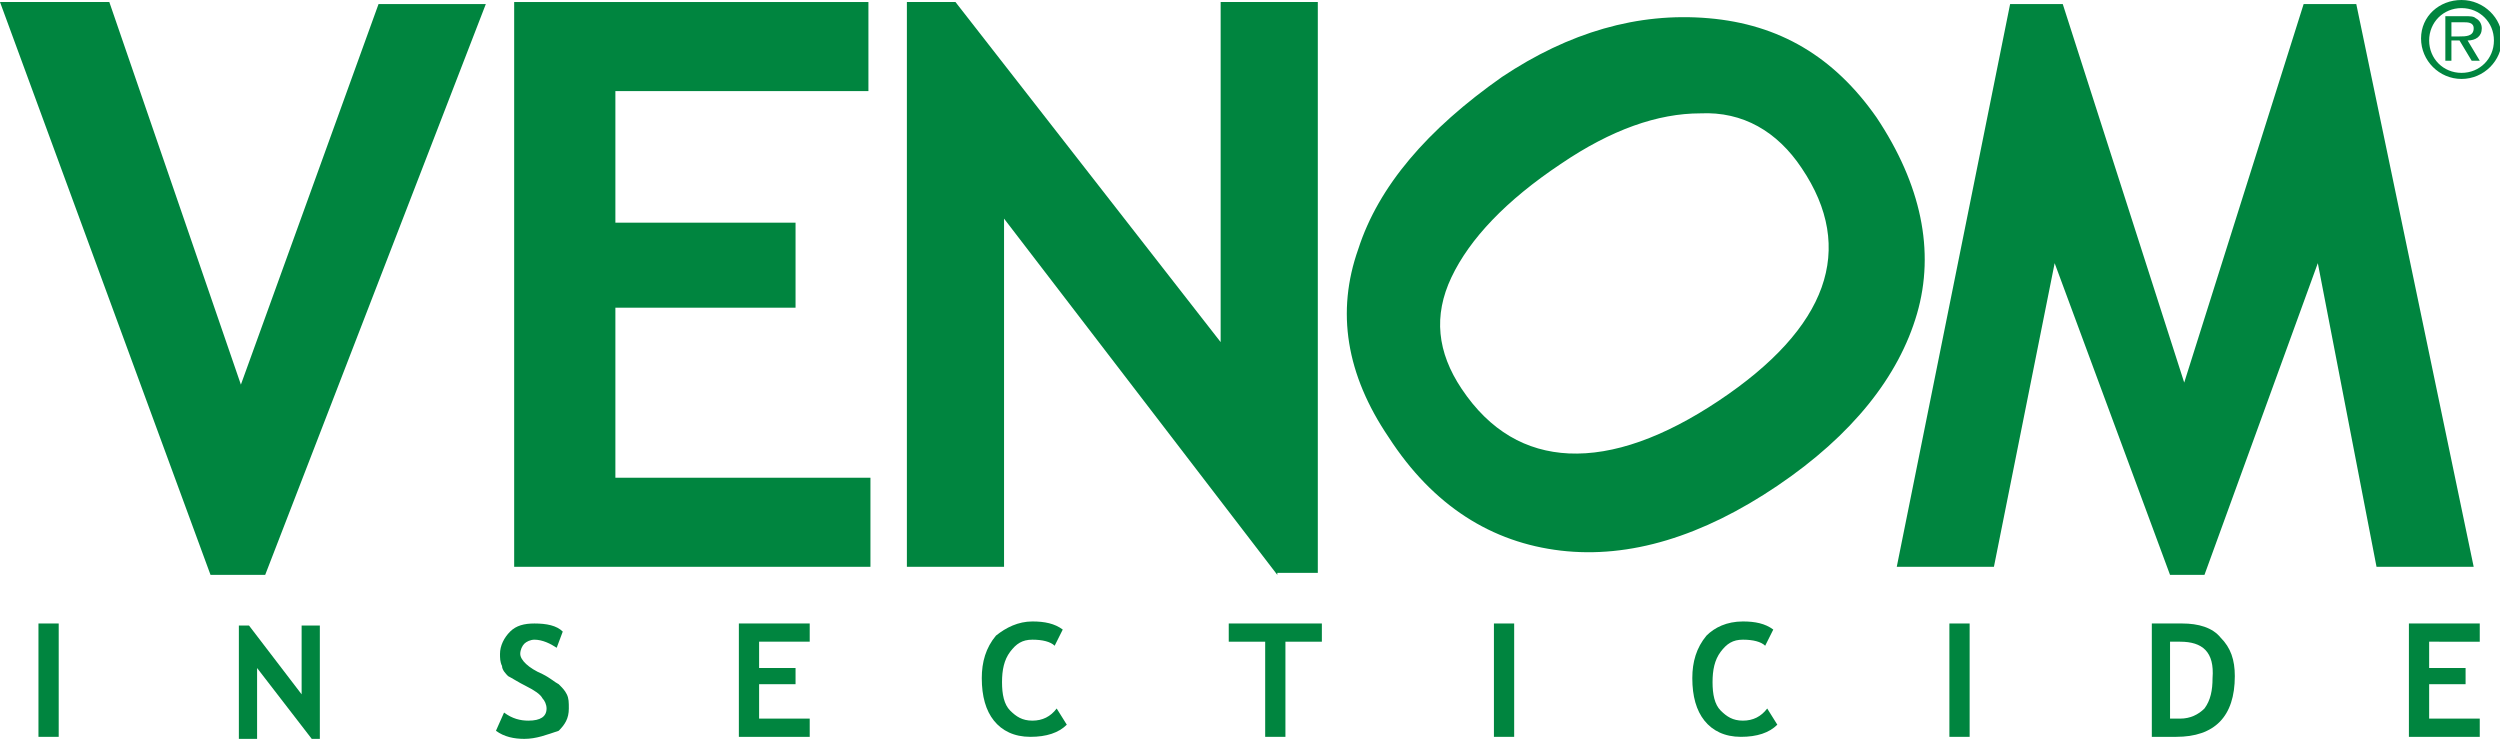<?xml version="1.0" encoding="utf-8"?>
<!-- Generator: Adobe Illustrator 27.1.1, SVG Export Plug-In . SVG Version: 6.00 Build 0)  -->
<svg version="1.1" id="Layer_1" xmlns="http://www.w3.org/2000/svg" xmlns:xlink="http://www.w3.org/1999/xlink" x="0px" y="0px"
	 viewBox="0 0 123.5 36.5" style="enable-background:new 0 0 123.5 36.5;" xml:space="preserve">
<style type="text/css">
	.st0{fill:#00853F;}
</style>
<g>
	<g>
		<g>
			<path class="st0" d="M13.1,28.4h-2.7L0,0.1h5.4L11.9,19l6.8-18.8H24L13.1,28.4z"/>
			<path class="st0" d="M30.4,4.5V11h8.9v4.2h-8.9v8.4h12.6V28H25.4V0.1h17.5v4.4H30.4z"/>
			<path class="st0" d="M63.1,28.4L49.6,10.8V28h-4.8V0.1h2.4l13.1,16.8V0.1h4.8v28.2H63.1z"/>
			<path class="st0" d="M74.2,3.8c3.3-2.2,6.7-3.2,10.2-2.9c3.5,0.3,6.2,1.9,8.3,4.9c2.2,3.3,2.9,6.6,2,9.7c-0.9,3.1-3.2,6-6.9,8.5
				c-3.7,2.5-7.3,3.6-10.7,3.2c-3.4-0.4-6.3-2.2-8.5-5.6c-2.1-3.1-2.6-6.2-1.5-9.3C68.1,9.2,70.5,6.4,74.2,3.8z M77.1,8.1
				c-2.7,1.8-4.5,3.7-5.4,5.6c-0.9,1.9-0.7,3.7,0.5,5.5c1.4,2.1,3.2,3.1,5.3,3.2c2.2,0.1,4.7-0.8,7.4-2.6c5.4-3.6,6.8-7.5,4.1-11.5
				c-1.2-1.8-2.9-2.8-5-2.7C81.9,5.6,79.6,6.4,77.1,8.1z"/>
			<path class="st0" d="M122.2,28h-4.8l-2.9-15l-5.6,15.4h-1.7L101.5,13l-3,15h-4.8l5.6-27.8h2.6l6,18.7l5.9-18.7h2.6L122.2,28z"/>
		</g>
		<g>
			<path class="st0" d="M1.9,36.4v-5.6h1v5.6H1.9z"/>
			<path class="st0" d="M15.4,36.5l-2.7-3.5v3.5h-0.9v-5.6h0.5l2.6,3.4v-3.4h0.9v5.6H15.4z"/>
			<path class="st0" d="M25.9,36.5c-0.5,0-1-0.1-1.4-0.4l0.4-0.9c0.4,0.3,0.8,0.4,1.2,0.4c0.6,0,0.9-0.2,0.9-0.6
				c0-0.2-0.1-0.4-0.2-0.5c-0.1-0.2-0.4-0.4-0.8-0.6c-0.4-0.2-0.7-0.4-0.9-0.5c-0.1-0.1-0.3-0.3-0.3-0.5c-0.1-0.2-0.1-0.4-0.1-0.6
				c0-0.4,0.2-0.8,0.5-1.1c0.3-0.3,0.7-0.4,1.2-0.4c0.6,0,1.1,0.1,1.4,0.4l-0.3,0.8c-0.3-0.2-0.7-0.4-1.1-0.4
				c-0.2,0-0.4,0.1-0.5,0.2c-0.1,0.1-0.2,0.3-0.2,0.5c0,0.3,0.4,0.7,1.1,1c0.4,0.2,0.6,0.4,0.8,0.5c0.2,0.2,0.3,0.3,0.4,0.5
				c0.1,0.2,0.1,0.4,0.1,0.7c0,0.5-0.2,0.8-0.5,1.1C27,36.3,26.5,36.5,25.9,36.5L25.9,36.5z"/>
			<path class="st0" d="M37.5,31.7V33h1.8v0.8h-1.8v1.7H40v0.9h-3.5v-5.6H40v0.9H37.5z"/>
			<path class="st0" d="M51,30.7c0.6,0,1.1,0.1,1.5,0.4l-0.4,0.8c-0.2-0.2-0.6-0.3-1.1-0.3c-0.5,0-0.8,0.2-1.1,0.6
				c-0.3,0.4-0.4,0.9-0.4,1.5c0,0.6,0.1,1.1,0.4,1.4c0.3,0.3,0.6,0.5,1.1,0.5c0.5,0,0.9-0.2,1.2-0.6l0.5,0.8c-0.4,0.4-1,0.6-1.8,0.6
				c-0.8,0-1.4-0.3-1.8-0.8c-0.4-0.5-0.6-1.2-0.6-2.1c0-0.8,0.2-1.5,0.7-2.1C49.7,31,50.3,30.7,51,30.7L51,30.7z"/>
			<path class="st0" d="M63.5,31.7v4.7h-1v-4.7h-1.8v-0.9h4.6v0.9H63.5z"/>
			<path class="st0" d="M73.8,36.4v-5.6h1v5.6H73.8z"/>
			<path class="st0" d="M86.1,30.7c0.6,0,1.1,0.1,1.5,0.4l-0.4,0.8c-0.2-0.2-0.6-0.3-1.1-0.3c-0.5,0-0.8,0.2-1.1,0.6
				c-0.3,0.4-0.4,0.9-0.4,1.5c0,0.6,0.1,1.1,0.4,1.4c0.3,0.3,0.6,0.5,1.1,0.5c0.5,0,0.9-0.2,1.2-0.6l0.5,0.8c-0.4,0.4-1,0.6-1.8,0.6
				c-0.8,0-1.4-0.3-1.8-0.8c-0.4-0.5-0.6-1.2-0.6-2.1c0-0.8,0.2-1.5,0.7-2.1C84.7,31,85.3,30.7,86.1,30.7L86.1,30.7z"/>
			<path class="st0" d="M96.3,36.4v-5.6h1v5.6H96.3z"/>
			<path class="st0" d="M110.4,33.4c0,2-1,3-2.9,3h-1.2v-5.6c0.8,0,1.3,0,1.5,0c0.8,0,1.5,0.2,1.9,0.7
				C110.2,32,110.4,32.6,110.4,33.4L110.4,33.4z M107.7,31.7c-0.1,0-0.3,0-0.5,0v3.8c0.2,0,0.3,0,0.5,0c0.5,0,0.9-0.2,1.2-0.5
				c0.3-0.4,0.4-0.9,0.4-1.5C109.4,32.2,108.8,31.7,107.7,31.7L107.7,31.7z"/>
			<path class="st0" d="M120,31.7V33h1.8v0.8H120v1.7h2.5v0.9H119v-5.6h3.5v0.9H120z"/>
		</g>
	</g>
	<path class="st0" d="M119.6,1.9c0-1.1,0.9-1.9,2-1.9c1.1,0,2,0.9,2,1.9c0,1.1-0.9,2-2,2C120.5,3.9,119.6,3,119.6,1.9z M123.2,2
		c0-0.9-0.7-1.6-1.6-1.6c-0.9,0-1.6,0.7-1.6,1.6c0,0.9,0.7,1.6,1.6,1.6C122.5,3.6,123.2,2.9,123.2,2z M122.5,3h-0.4l-0.6-1h-0.4v1
		h-0.3V0.8h1c0.2,0,0.4,0,0.5,0.1c0.2,0.1,0.3,0.3,0.3,0.5c0,0.4-0.3,0.6-0.7,0.6L122.5,3z M121.5,1.8c0.3,0,0.7,0,0.7-0.4
		c0-0.3-0.3-0.3-0.5-0.3h-0.6v0.7H121.5z"/>
</g>
</svg>
